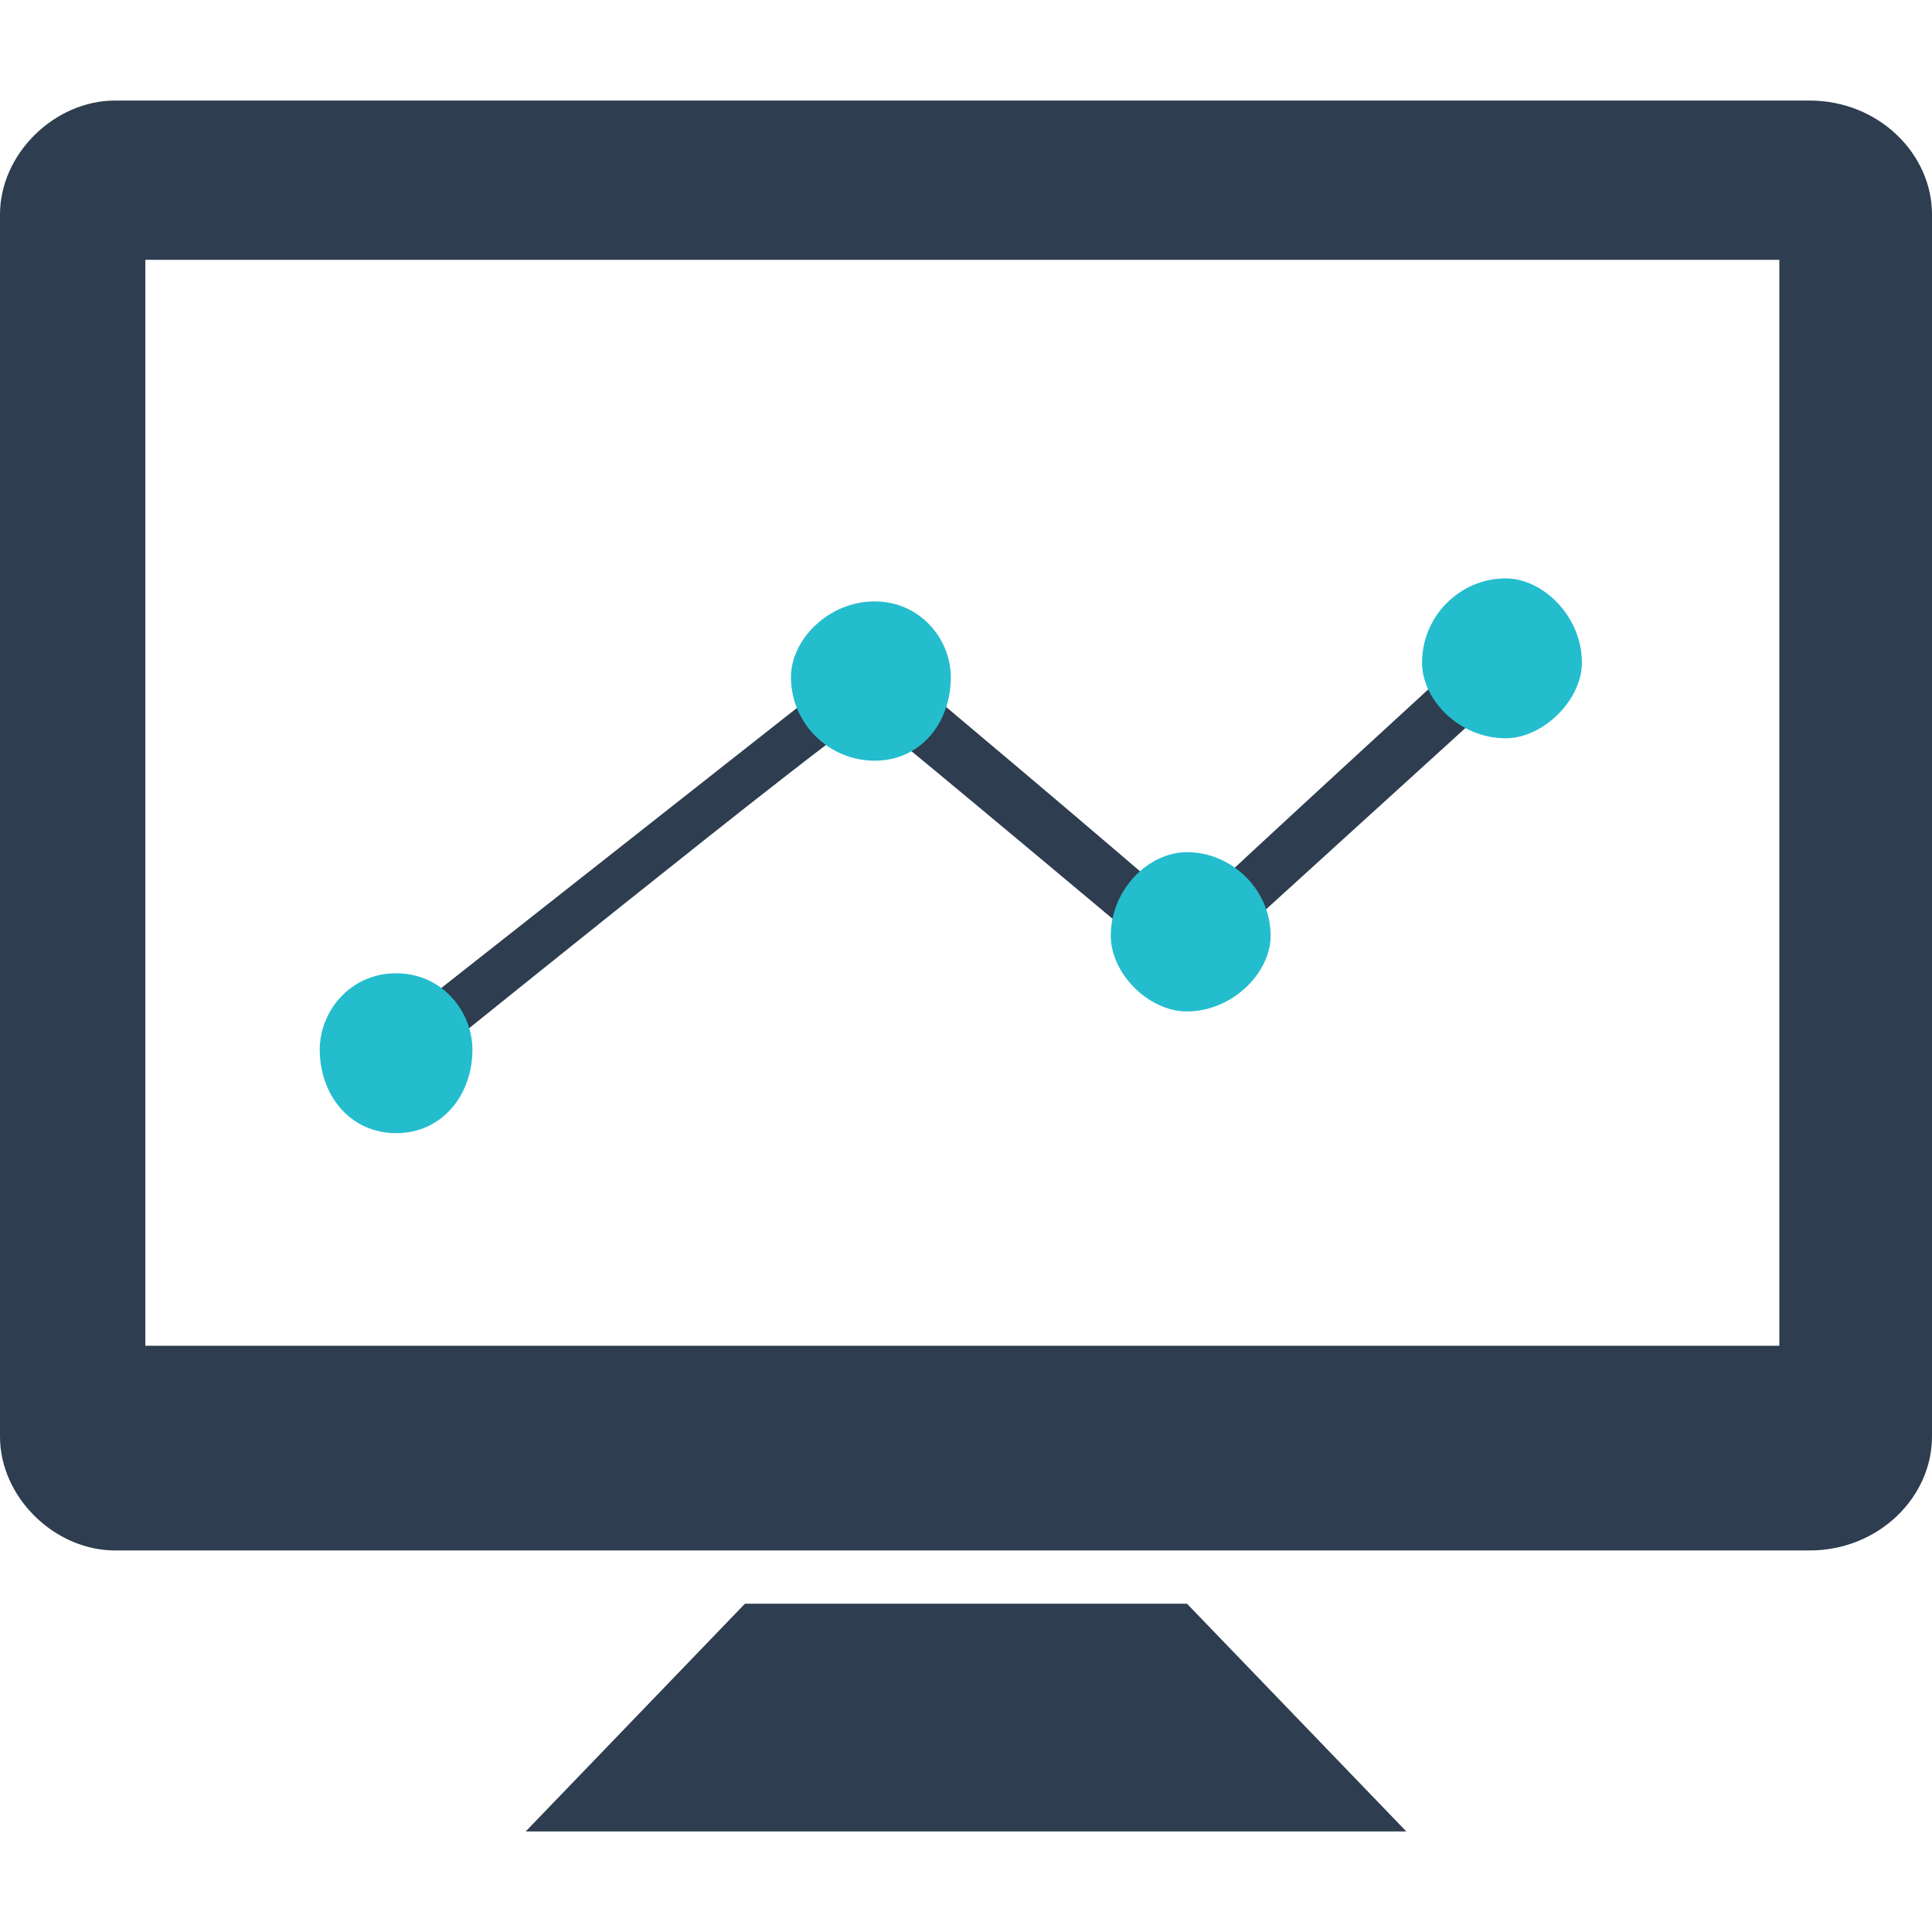 <?xml version="1.0" encoding="UTF-8"?>
<svg id="Layer_1" data-name="Layer 1" xmlns="http://www.w3.org/2000/svg" viewBox="0 0 1000 1000">
  <defs>
    <style>
      .cls-1 {
        fill: #2e3d4f;
      }

      .cls-2 {
        fill: #23bdce;
      }
    </style>
  </defs>
  <path class="cls-1" d="M936.65,52.05H59.56C28.21,52.05,0,79.64,0,110.99v632.58c0,31.35,28.21,58.94,59.56,58.94h877.09c35.75,0,63.35-27.59,63.35-58.94V110.99c0-31.35-27.6-58.94-63.35-58.94ZM920.98,696.56H75.22V134.49h845.76v562.07Z"/>
  <polygon class="cls-1" points="727.9 947.95 727.9 947.95 272.1 947.95 385.57 830.09 614.4 830.09 727.9 947.95"/>
  <path class="cls-1" d="M767.38,331.05h0l20.09,19.43-173.06,157.36s-149.84-125.71-165.5-137.62c-15.66,7.83-243.88,192.47-243.88,192.47l-11.92-23.51,259.57-204.39s145.44,121.94,161.73,137.62c15.69-15.67,152.98-141.37,152.98-141.37h0Z"/>
  <path class="cls-2" d="M492.14,350.48h0c0,23.82-15.66,43.25-39.47,43.25s-43.27-19.43-43.27-43.25c0-19.43,19.43-39.19,43.27-39.19s39.47,19.76,39.47,39.19h0Z"/>
  <path class="cls-2" d="M657.67,484.33h0c0,19.44-20.06,39.19-43.27,39.19-20.04,0-39.47-19.75-39.47-39.19,0-23.82,19.43-43.25,39.47-43.25,23.2,0,43.27,19.43,43.27,43.25h0Z"/>
  <path class="cls-2" d="M244.52,543.27h0c0,23.5-15.66,43.25-39.5,43.25s-39.52-19.75-39.52-43.25c0-19.75,15.69-39.5,39.52-39.5s39.5,19.75,39.5,39.5h0Z"/>
  <path class="cls-2" d="M818.79,342.95h0c0,19.43-20.04,39.18-39.5,39.18-23.81,0-43.24-19.75-43.24-39.18,0-23.82,19.43-43.57,43.24-43.57,19.46,0,39.5,19.75,39.5,43.57h0Z"/>
</svg>